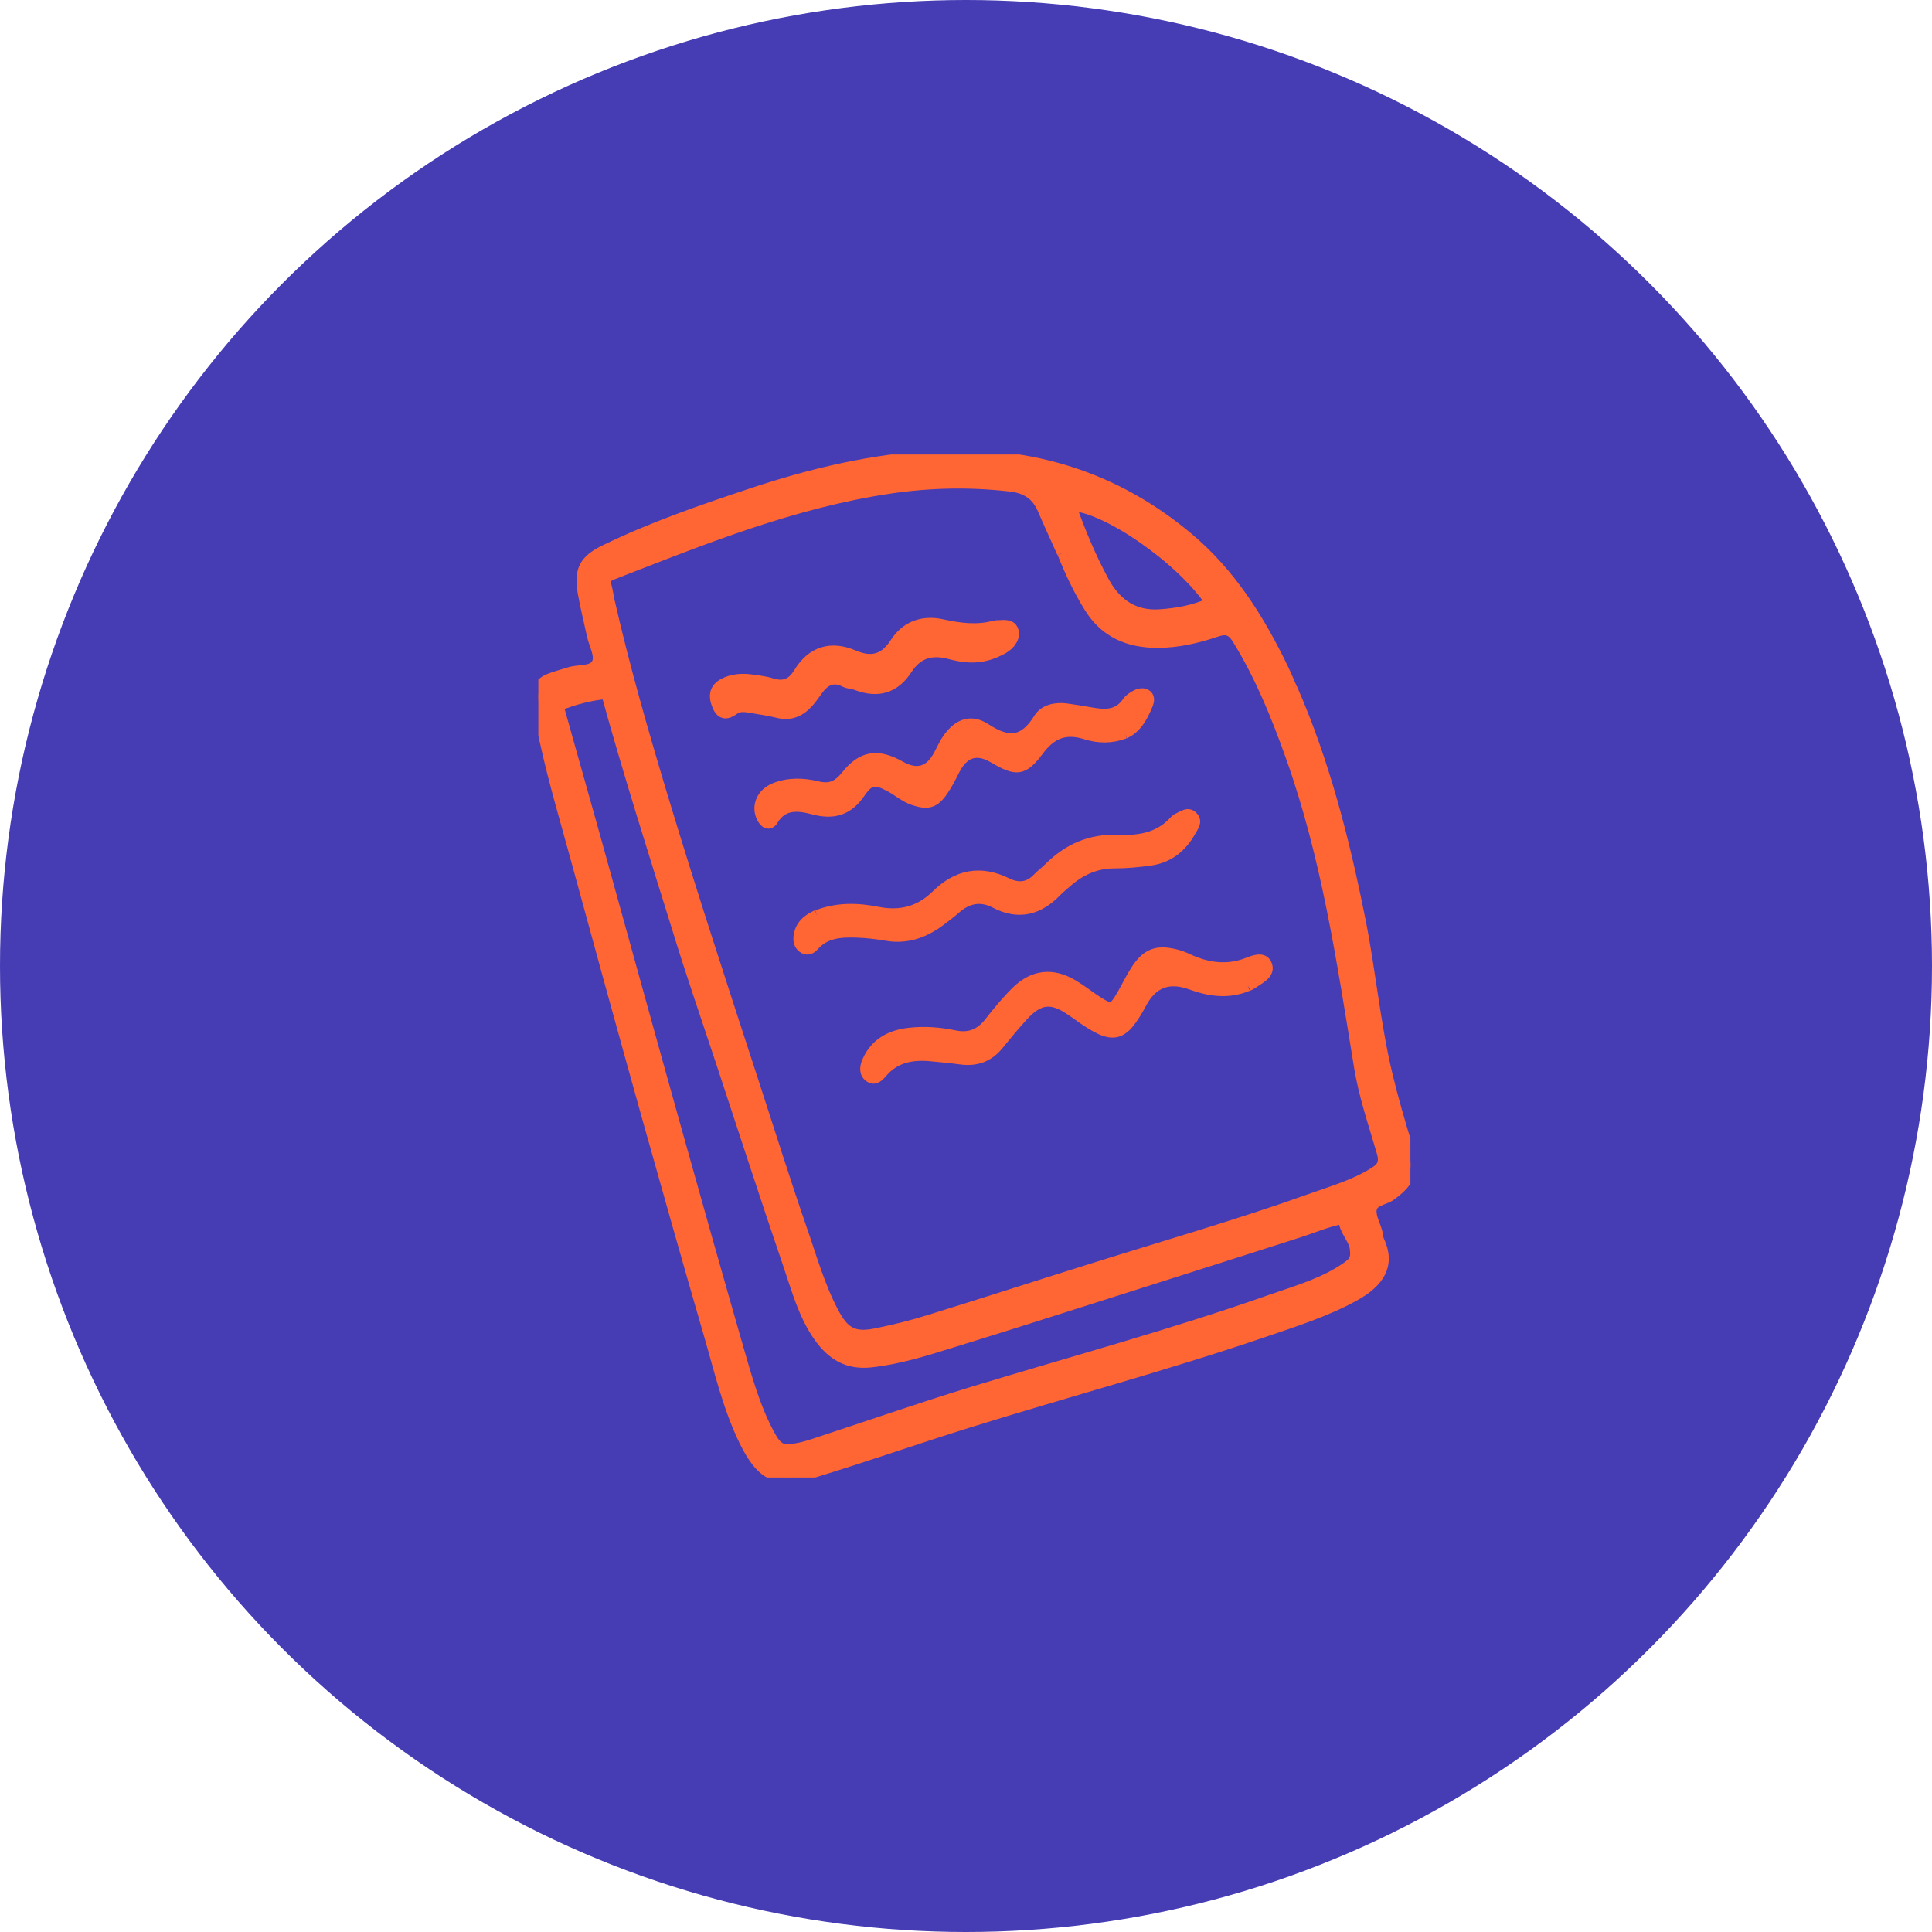 <?xml version="1.0" encoding="UTF-8"?>
<svg id="Layer_2" data-name="Layer 2" xmlns="http://www.w3.org/2000/svg" xmlns:xlink="http://www.w3.org/1999/xlink" viewBox="0 0 115.2 115.2">
  <defs>
    <style>
      .cls-1 {
        clip-path: url(#clippath);
      }

      .cls-2 {
        fill: none;
      }

      .cls-2, .cls-3 {
        stroke-width: 0px;
      }

      .cls-4 {
        clip-path: url(#clippath-1);
      }

      .cls-5 {
        clip-path: url(#clippath-4);
      }

      .cls-6 {
        clip-path: url(#clippath-3);
      }

      .cls-7 {
        clip-path: url(#clippath-2);
      }

      .cls-8 {
        fill: #f63;
        stroke: #f63;
        stroke-width: .64px;
      }

      .cls-3 {
        fill: #463cb4;
      }
    </style>
    <clipPath id="clippath">
      <rect class="cls-2" x="31.1" y="27.1" width="53" height="61"/>
    </clipPath>
    <clipPath id="clippath-1">
      <rect class="cls-2" x="31.1" y="27.1" width="53" height="61"/>
    </clipPath>
    <clipPath id="clippath-2">
      <rect class="cls-2" x="32.1" y="27.1" width="52" height="61"/>
    </clipPath>
    <clipPath id="clippath-3">
      <rect class="cls-2" x="32.1" y="27.1" width="52" height="61"/>
    </clipPath>
    <clipPath id="clippath-4">
      <rect class="cls-2" x="32.1" y="27.1" width="52" height="61"/>
    </clipPath>
  </defs>
  <g id="Layer_1-2" data-name="Layer 1">
    <circle class="cls-3" cx="57.6" cy="57.6" r="57.6"/>
    <g class="cls-1">
      <g class="cls-4">
        <g class="cls-7">
          <g class="cls-6">
            <g class="cls-5">
              <g>
                <path class="cls-8" d="m77.03,41.03c1.95,4.44,3.13,9.11,4.08,13.86.61,3.06.88,6.18,1.61,9.22.34,1.41.74,2.8,1.17,4.19.45,1.43.24,2.1-.94,2.96-.4.3-1.1.3-1.18.86-.06.43.22.9.34,1.35.04.17.04.35.11.5.68,1.44.04,2.47-1.49,3.31-1.72.94-3.6,1.53-5.44,2.16-5.79,1.97-11.69,3.55-17.53,5.37-3.08.96-6.12,2.03-9.2,2.97-2.24.69-3.15.23-4.19-1.9-.97-2.01-1.47-4.19-2.09-6.32-1.25-4.3-2.47-8.62-3.68-12.93-1.47-5.26-2.92-10.53-4.36-15.81-.7-2.55-1.46-5.09-1.96-7.69-.02-.13-.08-.25-.09-.38-.22-2.25-.12-2.06,1.76-2.65.56-.18,1.35-.03,1.63-.51.27-.47-.15-1.14-.27-1.72-.18-.84-.39-1.67-.54-2.51-.24-1.36.07-1.96,1.31-2.56,2.8-1.36,5.73-2.37,8.67-3.35,3.63-1.21,7.34-2.1,11.19-2.28,5.58-.26,10.57,1.27,14.89,4.89,2.53,2.12,4.25,4.85,5.67,7.8.19.39.35.78.52,1.17m-13.68-8.07c-.38-.86-.78-1.71-1.15-2.58-.37-.87-.99-1.28-1.94-1.39-2.42-.28-4.83-.23-7.23.13-5.76.86-11.12,3.03-16.5,5.13-.33.13-.49.29-.38.66.08.29.12.59.18.88.9,3.96,2.02,7.85,3.19,11.74,1.73,5.72,3.59,11.39,5.44,17.07.94,2.88,1.84,5.77,2.83,8.63.59,1.69,1.07,3.43,1.91,5.02.62,1.18,1.18,1.53,2.45,1.29,1.12-.22,2.24-.5,3.33-.84,3.16-.98,6.31-2,9.47-2.99,4.41-1.39,8.86-2.66,13.22-4.22,1.28-.46,2.59-.83,3.76-1.56.47-.29.68-.56.49-1.22-.5-1.72-1.09-3.42-1.37-5.2-1.01-6.2-1.93-12.42-4.05-18.37-.86-2.42-1.82-4.79-3.17-6.99-.37-.61-.69-.7-1.31-.49-1.13.38-2.29.65-3.49.65-1.72,0-3.13-.58-4.08-2.13-.63-1.02-1.14-2.1-1.58-3.21m16.76,39.68c-.98.18-1.76.53-2.56.79-3.35,1.08-6.71,2.14-10.06,3.21-3.6,1.14-7.19,2.3-10.8,3.41-1.58.49-3.16.99-4.82,1.16-1.32.13-2.25-.41-3.02-1.48-.94-1.32-1.34-2.85-1.85-4.34-1.38-4.04-2.69-8.1-4.03-12.15-.87-2.63-1.78-5.25-2.59-7.9-1.44-4.64-2.92-9.27-4.22-13.99-1,.09-1.92.34-2.84.7.02.16.02.29.06.41.7,2.5,1.41,5.01,2.11,7.51,1.6,5.76,3.18,11.51,4.79,17.26,1.23,4.4,2.47,8.79,3.73,13.17.5,1.72.97,3.46,1.82,5.06.51.96.77,1.09,1.84.87.29-.06.58-.15.86-.24,3.14-1.03,6.27-2.12,9.43-3.09,5.96-1.82,11.98-3.44,17.87-5.52,1.55-.54,3.15-.99,4.53-1.97.42-.3.5-.53.44-1.04-.08-.67-.67-1.09-.69-1.83m-7.92-36.7c-1.76-2.64-6.29-5.76-8.35-5.8.56,1.58,1.2,3.12,2,4.58.72,1.3,1.8,2.03,3.32,1.92,1.01-.07,2-.24,3.03-.7"/>
                <path class="cls-8" d="m74.4,58.78c-1.18.49-2.3.31-3.4-.09-1.3-.47-2.28-.11-2.93,1.1-1.14,2.11-1.67,2.23-3.64.85-.21-.15-.41-.3-.63-.44-1.11-.75-1.85-.66-2.78.34-.52.56-1.01,1.16-1.49,1.75-.59.73-1.34.99-2.26.86-.59-.08-1.18-.13-1.77-.19-1.1-.1-2.11.07-2.89.97-.18.21-.43.51-.75.29-.32-.22-.29-.58-.14-.93.48-1.1,1.41-1.57,2.52-1.69.89-.1,1.79-.03,2.66.15.9.19,1.56-.08,2.12-.8.5-.64,1.02-1.27,1.59-1.83,1.01-.99,2.15-1.11,3.36-.39.48.28.91.63,1.37.93.96.62,1.03.6,1.63-.44.25-.45.48-.91.75-1.34.64-1,1.24-1.24,2.37-.96.25.06.49.15.72.26,1.16.54,2.34.72,3.58.24.38-.15.94-.37,1.13.09.22.52-.34.79-.72,1.05-.14.1-.29.17-.39.23"/>
                <path class="cls-8" d="m67.06,43.73c-.78.29-1.56.28-2.29.05-1.22-.39-2.07-.08-2.85.97-.92,1.23-1.32,1.23-2.68.43-1.01-.59-1.78-.34-2.33.73-.21.42-.42.84-.69,1.23-.5.74-.9.84-1.74.56-.53-.18-.95-.56-1.44-.82-.84-.44-1.2-.43-1.74.36-.73,1.08-1.6,1.33-2.83,1-.84-.22-1.78-.35-2.38.65-.23.38-.51.16-.66-.15-.33-.68,0-1.44.79-1.75.82-.32,1.69-.29,2.51-.09.77.19,1.24-.03,1.73-.64.94-1.19,1.88-1.32,3.21-.57,1.01.57,1.79.34,2.33-.7.14-.27.27-.54.42-.79.62-.98,1.42-1.36,2.36-.74,1.37.9,2.3.79,3.17-.62.31-.51.98-.66,1.61-.58.5.07,1.01.15,1.51.24.83.15,1.61.17,2.16-.64.09-.13.24-.24.38-.33.22-.13.49-.25.72-.11.27.17.15.47.05.7-.29.67-.64,1.31-1.32,1.61"/>
                <path class="cls-8" d="m48.73,54.58c1.25-.48,2.45-.42,3.61-.19,1.38.27,2.52-.05,3.5-1.01,1.24-1.22,2.62-1.49,4.19-.72.69.34,1.31.28,1.86-.3.21-.22.45-.39.66-.6,1.14-1.14,2.47-1.73,4.11-1.66,1.24.05,2.47-.13,3.38-1.15.06-.06.13-.12.2-.15.3-.13.62-.42.91-.06.23.28-.02.56-.16.82-.53.95-1.3,1.57-2.38,1.73-.71.1-1.43.17-2.15.17-1.13,0-2.06.43-2.88,1.16-.19.17-.39.33-.57.51-1.06,1.11-2.27,1.44-3.68.7-.85-.44-1.63-.29-2.35.34-.32.28-.66.54-1,.79-.93.67-1.94,1.02-3.11.82-.58-.1-1.18-.17-1.77-.19-.94-.03-1.88,0-2.58.8-.14.16-.35.28-.57.16-.25-.13-.34-.38-.32-.65.06-.74.58-1.1,1.09-1.33"/>
                <path class="cls-8" d="m59.53,38.81c-1.08.53-2.02.41-2.92.17-1.1-.29-1.92-.02-2.53.92-.74,1.14-1.74,1.41-2.98.95-.24-.09-.51-.09-.73-.2-.72-.36-1.21-.07-1.63.51-.17.24-.34.49-.54.71-.49.55-1.07.81-1.82.62-.49-.12-1-.2-1.5-.28-.38-.06-.77-.16-1.11.09-.43.31-.76.33-.99-.23-.25-.6-.14-1.04.38-1.31.5-.26,1.06-.3,1.61-.23.42.06.85.1,1.25.23.73.23,1.23,0,1.61-.63.79-1.3,1.94-1.62,3.29-1.04,1.07.45,1.83.23,2.47-.76.64-.99,1.64-1.34,2.78-1.09,1.05.23,2.09.37,3.14.08.08-.02.17-.02.25-.02.34-.02.76-.07.86.34.09.33-.13.67-.41.89-.2.16-.44.26-.49.28"/>
              </g>
            </g>
          </g>
        </g>
      </g>
    </g>
  </g>
</svg>